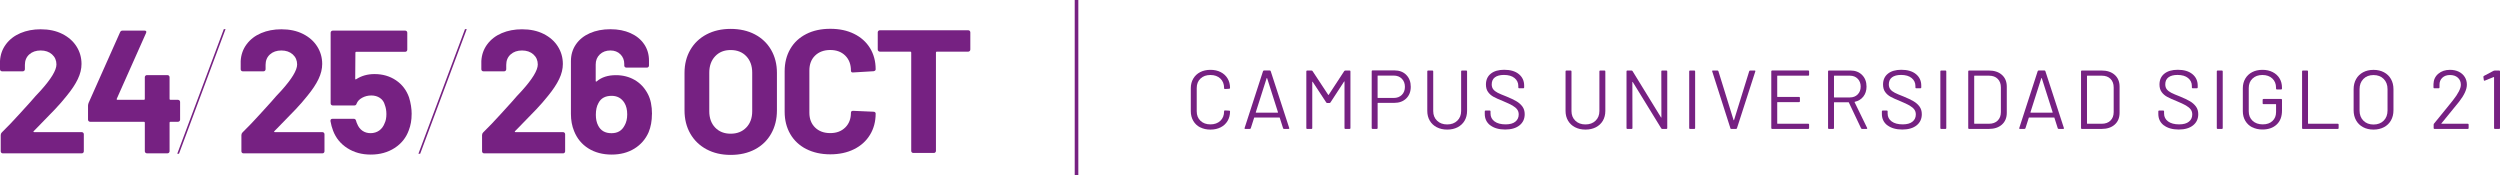 <?xml version="1.0" encoding="UTF-8"?><svg id="Capa_2" xmlns="http://www.w3.org/2000/svg" viewBox="0 0 838.43 58.72"><defs><style>.cls-1{fill:#762182;stroke-width:0px;}</style></defs><g id="Capa_1-2"><path class="cls-1" d="m11.23,44.19c.04.08.12.12.24.12h15.94c.2,0,.36.07.5.21.14.14.2.3.2.5v5.71c0,.2-.07.36-.2.5-.14.14-.3.2-.5.2H.94c-.2,0-.36-.07-.5-.2s-.2-.3-.2-.5v-5.41c0-.35.12-.65.35-.88,1.92-1.88,3.88-3.93,5.88-6.14,2-2.21,3.25-3.59,3.76-4.14,1.1-1.3,2.21-2.53,3.35-3.71,3.57-3.96,5.35-6.9,5.35-8.82,0-1.37-.49-2.5-1.47-3.38-.98-.88-2.25-1.32-3.82-1.32s-2.84.44-3.82,1.32c-.98.88-1.47,2.05-1.47,3.5v1.47c0,.2-.07.36-.21.5s-.3.2-.5.2H.7c-.2,0-.36-.07-.5-.2s-.2-.3-.2-.5v-2.76c.12-2.12.78-3.99,2-5.62,1.22-1.63,2.83-2.87,4.85-3.73,2.02-.86,4.28-1.29,6.79-1.29,2.78,0,5.2.52,7.26,1.56,2.06,1.04,3.65,2.44,4.76,4.2,1.12,1.76,1.68,3.73,1.68,5.88,0,1.65-.41,3.33-1.24,5.06-.82,1.73-2.06,3.59-3.7,5.59-1.22,1.53-2.53,3.04-3.94,4.53-1.41,1.49-3.51,3.65-6.29,6.47l-.88.88c-.08.08-.1.16-.06.24Z"/><path class="cls-1" d="m60.19,33.69c.14.14.21.3.21.5v5.94c0,.2-.07.36-.21.5-.14.14-.3.21-.5.21h-2.53c-.2,0-.29.1-.29.29v9.59c0,.2-.07.36-.21.5s-.3.2-.5.2h-6.88c-.2,0-.36-.07-.5-.2-.14-.14-.21-.3-.21-.5v-9.59c0-.2-.1-.29-.29-.29h-18.05c-.2,0-.36-.07-.5-.21-.14-.13-.21-.3-.21-.5v-4.71c0-.23.06-.53.18-.88l10.58-23.75c.16-.35.43-.53.82-.53h7.35c.27,0,.46.07.56.2.1.14.09.34-.03.62l-9.82,22.05c-.04.08-.04.16,0,.23.04.08.1.12.18.12h8.94c.2,0,.29-.1.29-.3v-7.29c0-.2.07-.36.21-.5.14-.14.3-.2.5-.2h6.88c.2,0,.36.07.5.2s.21.3.21.5v7.29c0,.2.1.3.29.3h2.53c.2,0,.36.07.5.2Z"/><path class="cls-1" d="m91.94,44.19c.04.08.12.12.24.12h15.94c.2,0,.36.07.5.21.14.14.2.3.2.5v5.71c0,.2-.07.36-.2.5-.14.14-.3.2-.5.2h-26.46c-.2,0-.36-.07-.5-.2s-.2-.3-.2-.5v-5.41c0-.35.12-.65.35-.88,1.92-1.88,3.88-3.93,5.88-6.14,2-2.21,3.25-3.59,3.76-4.14,1.1-1.3,2.21-2.53,3.35-3.71,3.57-3.96,5.35-6.9,5.35-8.82,0-1.37-.49-2.5-1.47-3.38-.98-.88-2.25-1.32-3.82-1.32s-2.84.44-3.82,1.32c-.98.88-1.47,2.05-1.47,3.5v1.47c0,.2-.07.36-.21.5s-.3.2-.5.2h-6.94c-.2,0-.36-.07-.5-.2s-.2-.3-.2-.5v-2.76c.12-2.12.78-3.99,2-5.62,1.22-1.63,2.83-2.87,4.85-3.73,2.02-.86,4.28-1.29,6.79-1.29,2.78,0,5.2.52,7.26,1.56,2.06,1.04,3.65,2.44,4.76,4.2,1.12,1.76,1.68,3.73,1.68,5.88,0,1.65-.41,3.33-1.24,5.06-.82,1.73-2.06,3.59-3.7,5.59-1.22,1.53-2.53,3.04-3.94,4.53-1.41,1.49-3.51,3.65-6.29,6.47l-.88.88c-.08.08-.1.16-.06.24Z"/><path class="cls-1" d="m138.05,38.25c0,2-.31,3.8-.94,5.41-.9,2.51-2.49,4.5-4.76,5.97-2.27,1.47-4.94,2.21-8,2.21s-5.6-.72-7.85-2.15c-2.25-1.43-3.85-3.38-4.79-5.85-.39-1.02-.69-2.1-.88-3.23v-.12c0-.43.24-.65.71-.65h7.11c.39,0,.65.22.76.65.04.24.1.43.18.59.08.16.14.3.18.41.39,1.02.98,1.8,1.77,2.35.78.55,1.71.82,2.76.82s2.06-.3,2.88-.88c.82-.59,1.43-1.41,1.82-2.47.39-.78.59-1.8.59-3.06,0-1.13-.18-2.16-.53-3.06-.27-1.02-.82-1.8-1.65-2.35-.82-.55-1.78-.82-2.88-.82s-2.12.25-3.06.76c-.94.51-1.57,1.18-1.88,2-.12.39-.37.59-.76.59h-7.23c-.2,0-.36-.07-.5-.2s-.21-.3-.21-.5V10.97c0-.2.07-.36.21-.5.14-.14.3-.2.5-.2h24.29c.2,0,.36.07.5.2.14.14.2.3.2.5v5.7c0,.2-.07.36-.2.5-.14.14-.3.2-.5.2h-16.41c-.2,0-.29.1-.29.3l-.06,8.7c0,.27.12.33.35.18,1.77-1.14,3.8-1.71,6.12-1.71,2.74,0,5.14.7,7.2,2.09,2.06,1.39,3.52,3.3,4.38,5.73.59,1.92.88,3.78.88,5.59Z"/><path class="cls-1" d="m172.65,44.19c.04.08.12.12.24.12h15.94c.2,0,.36.07.5.21.14.14.2.3.2.5v5.71c0,.2-.07.36-.2.5-.14.14-.3.2-.5.2h-26.46c-.2,0-.36-.07-.5-.2-.14-.14-.2-.3-.2-.5v-5.41c0-.35.12-.65.35-.88,1.92-1.88,3.88-3.93,5.88-6.14,2-2.21,3.25-3.59,3.76-4.14,1.1-1.3,2.21-2.53,3.35-3.71,3.57-3.96,5.35-6.9,5.35-8.82,0-1.37-.49-2.5-1.47-3.38-.98-.88-2.25-1.32-3.82-1.32s-2.84.44-3.82,1.32c-.98.88-1.47,2.05-1.47,3.5v1.47c0,.2-.07.36-.21.5s-.3.2-.5.2h-6.94c-.2,0-.36-.07-.5-.2s-.2-.3-.2-.5v-2.76c.12-2.12.78-3.99,2-5.62,1.22-1.63,2.83-2.87,4.85-3.73,2.02-.86,4.28-1.29,6.79-1.29,2.78,0,5.2.52,7.26,1.56,2.06,1.04,3.65,2.44,4.76,4.2,1.12,1.76,1.68,3.73,1.68,5.88,0,1.65-.41,3.33-1.24,5.06s-2.06,3.59-3.7,5.59c-1.22,1.53-2.53,3.04-3.94,4.53-1.41,1.49-3.51,3.65-6.29,6.47l-.88.88c-.08.08-.1.16-.06.24Z"/><path class="cls-1" d="m218.64,38.25c0,2.28-.37,4.31-1.12,6.12-1.02,2.31-2.61,4.14-4.76,5.47-2.16,1.33-4.7,2-7.65,2s-5.63-.7-7.82-2.09c-2.2-1.39-3.78-3.32-4.76-5.79-.71-1.72-1.06-3.64-1.06-5.76v-17.7c0-2.12.56-3.99,1.68-5.62,1.12-1.63,2.68-2.88,4.68-3.76,2-.88,4.29-1.32,6.88-1.32s4.8.44,6.76,1.32c1.96.88,3.48,2.12,4.56,3.71,1.08,1.59,1.62,3.42,1.62,5.5v1.65c0,.2-.07.36-.21.5-.14.14-.3.2-.5.2h-6.88c-.2,0-.36-.07-.5-.2s-.2-.3-.2-.5v-.53c0-1.3-.43-2.37-1.29-3.23-.86-.86-1.98-1.29-3.35-1.29-1.45,0-2.64.44-3.56,1.32-.92.88-1.38,2.01-1.38,3.38v5.53c0,.12.04.19.12.2.08.02.16,0,.24-.09,1.61-1.37,3.74-2.06,6.41-2.06,2.35,0,4.46.54,6.32,1.62,1.86,1.08,3.32,2.64,4.38,4.67.94,1.76,1.41,4.02,1.41,6.76Zm-8.29.12c0-1.57-.31-2.86-.94-3.88-.98-1.57-2.41-2.35-4.29-2.35-2.12,0-3.59.8-4.41,2.41-.59,1.02-.88,2.33-.88,3.94,0,1.41.25,2.61.76,3.59.86,1.73,2.35,2.59,4.47,2.59s3.51-.86,4.41-2.59c.59-1.02.88-2.25.88-3.71Z"/><polygon class="cls-1" points="75.06 9.78 59.45 51.55 60.03 51.55 75.64 9.78 75.06 9.78"/><polygon class="cls-1" points="155.94 9.78 140.33 51.55 140.92 51.55 156.53 9.78 155.94 9.78"/><path class="cls-1" d="m236.95,50.07c-2.33-1.25-4.15-3.01-5.44-5.26-1.29-2.25-1.94-4.85-1.94-7.79v-12.58c0-2.9.65-5.47,1.94-7.7,1.29-2.23,3.11-3.97,5.44-5.2,2.33-1.23,5.03-1.85,8.09-1.85s5.81.62,8.14,1.85c2.33,1.23,4.15,2.97,5.44,5.2,1.29,2.24,1.94,4.81,1.94,7.7v12.58c0,2.94-.65,5.55-1.94,7.82-1.29,2.28-3.11,4.03-5.44,5.26-2.33,1.23-5.05,1.85-8.14,1.85s-5.75-.63-8.09-1.88Zm13.32-7.29c1.33-1.37,2-3.2,2-5.47v-12.94c0-2.27-.66-4.11-1.97-5.5-1.31-1.39-3.07-2.09-5.26-2.09s-3.89.7-5.2,2.09c-1.31,1.39-1.97,3.23-1.97,5.5v12.94c0,2.27.66,4.1,1.97,5.47,1.31,1.37,3.05,2.06,5.2,2.06s3.9-.68,5.23-2.06Z"/><path class="cls-1" d="m270.38,49.98c-2.31-1.2-4.1-2.87-5.35-5.03-1.25-2.16-1.88-4.65-1.88-7.47v-13.59c0-2.82.63-5.31,1.88-7.47,1.25-2.16,3.04-3.82,5.35-5,2.31-1.18,5-1.76,8.06-1.76s5.68.56,7.97,1.68c2.29,1.12,4.08,2.71,5.35,4.76,1.27,2.06,1.91,4.44,1.91,7.14,0,.35-.24.57-.7.65l-6.88.41h-.12c-.39,0-.59-.21-.59-.65,0-2.08-.64-3.74-1.91-5s-2.95-1.88-5.03-1.88-3.81.63-5.09,1.88c-1.28,1.25-1.91,2.92-1.91,5v14.17c0,2.04.64,3.69,1.91,4.94,1.27,1.25,2.97,1.88,5.09,1.88s3.75-.63,5.03-1.88c1.27-1.25,1.91-2.9,1.91-4.94,0-.43.24-.65.71-.65l6.88.3c.2,0,.36.06.5.18.14.12.2.26.2.41,0,2.71-.64,5.1-1.91,7.17-1.27,2.08-3.06,3.69-5.35,4.82-2.29,1.14-4.95,1.71-7.97,1.71s-5.74-.6-8.06-1.79Z"/><path class="cls-1" d="m325.21,10.35c.14.14.21.3.21.5v5.76c0,.2-.07.36-.21.5s-.3.21-.5.21h-10.53c-.2,0-.29.1-.29.29v32.99c0,.2-.07.36-.21.5-.14.14-.3.2-.5.2h-6.88c-.2,0-.36-.07-.5-.2s-.2-.3-.2-.5V17.61c0-.2-.1-.29-.29-.29h-10.23c-.2,0-.36-.07-.5-.21-.14-.14-.21-.3-.21-.5v-5.76c0-.2.07-.36.21-.5.14-.14.3-.2.5-.2h29.64c.2,0,.36.07.5.2Z"/><path class="cls-1" d="m402.5,42.72c-.99-.51-1.76-1.24-2.31-2.18-.55-.94-.83-2.03-.83-3.26v-7.7c0-1.21.28-2.29.83-3.22.55-.93,1.32-1.66,2.31-2.17.99-.51,2.14-.77,3.44-.77s2.45.25,3.44.76c.99.5,1.76,1.21,2.31,2.13s.83,1.97.83,3.16c0,.09-.03.17-.08.22s-.12.08-.2.08l-1.43.08c-.19,0-.28-.08-.28-.25v-.08c0-1.33-.42-2.38-1.26-3.18-.84-.79-1.95-1.19-3.33-1.19s-2.49.4-3.33,1.2c-.84.8-1.26,1.85-1.26,3.16v7.84c0,1.3.42,2.36,1.26,3.16.84.8,1.95,1.2,3.33,1.2s2.49-.4,3.33-1.19,1.26-1.85,1.26-3.18v-.06c0-.17.09-.25.28-.25l1.43.08c.19,0,.28.08.28.25,0,1.21-.28,2.28-.83,3.2-.55.92-1.32,1.64-2.31,2.14-.99.5-2.14.76-3.44.76s-2.45-.26-3.44-.77Z"/><path class="cls-1" d="m430.31,43.01l-1.12-3.52c-.02-.06-.06-.08-.11-.08h-8.37c-.06,0-.09.03-.11.08l-1.12,3.52c-.06.15-.17.22-.34.22h-1.51c-.21,0-.28-.1-.22-.31l6.18-19.06c.06-.15.17-.22.34-.22h1.9c.17,0,.28.07.33.22l6.21,19.06.03.11c0,.13-.08.2-.25.2h-1.51c-.17,0-.28-.07-.34-.22Zm-9.14-5.27s.06.04.1.04h7.22s.07-.01.1-.04.03-.06.01-.1l-3.64-11.42s-.05-.06-.08-.06-.07.02-.08.06l-3.64,11.42s-.01.07.01.1Z"/><path class="cls-1" d="m451.16,23.65h1.46c.19,0,.28.09.28.28v19.03c0,.19-.09.28-.28.28h-1.43c-.19,0-.28-.09-.28-.28v-15.56c0-.06-.02-.09-.06-.11s-.07,0-.08.06l-4.56,7c-.09.13-.2.2-.34.2h-.73c-.13,0-.24-.06-.34-.17l-4.56-6.94c-.02-.06-.05-.07-.08-.06s-.06.06-.06.11v15.48c0,.19-.09.28-.28.28h-1.43c-.19,0-.28-.09-.28-.28v-19.03c0-.19.09-.28.28-.28h1.46c.15,0,.26.06.34.17l5.26,7.98s.05.03.08.03.07,0,.08-.03l5.2-7.95c.09-.13.2-.19.34-.19Z"/><path class="cls-1" d="m471.63,25.13c1,1.01,1.5,2.33,1.5,3.97s-.51,2.93-1.52,3.92c-1.02.99-2.36,1.48-4.02,1.48h-5.46c-.07,0-.11.04-.11.11v8.34c0,.19-.09.28-.28.28h-1.43c-.19,0-.28-.09-.28-.28v-19.06c0-.19.09-.28.28-.28h7.36c1.64,0,2.96.5,3.96,1.51Zm-1.5,6.7c.69-.68,1.04-1.58,1.04-2.7s-.35-2.05-1.04-2.74c-.69-.69-1.59-1.04-2.69-1.04h-5.32c-.07,0-.11.04-.11.11v7.28c0,.07.04.11.11.11h5.32c1.1,0,2-.34,2.69-1.02Z"/><path class="cls-1" d="m481.86,42.68c-1.01-.52-1.79-1.26-2.35-2.2-.56-.94-.84-2.04-.84-3.29v-13.26c0-.19.09-.28.28-.28h1.43c.19,0,.28.09.28.28v13.32c0,1.33.43,2.4,1.29,3.23.86.83,1.99,1.25,3.39,1.25s2.53-.41,3.39-1.25c.86-.83,1.29-1.91,1.29-3.23v-13.32c0-.19.09-.28.28-.28h1.43c.19,0,.28.09.28.28v13.26c0,1.25-.28,2.35-.83,3.29-.55.94-1.33,1.67-2.34,2.2-1.01.52-2.17.78-3.5.78s-2.46-.26-3.47-.78Z"/><path class="cls-1" d="m499.78,42.03c-1.22-.95-1.83-2.22-1.83-3.81v-.87c0-.19.09-.28.28-.28h1.37c.19,0,.28.09.28.28v.75c0,1.08.45,1.96,1.34,2.62.9.66,2.14.99,3.72.99,1.44,0,2.53-.3,3.27-.91.75-.6,1.12-1.41,1.12-2.42,0-.65-.17-1.21-.52-1.68-.35-.47-.88-.9-1.59-1.32-.72-.41-1.73-.89-3.04-1.43-1.4-.56-2.49-1.05-3.26-1.47-.77-.42-1.4-.96-1.87-1.63-.48-.66-.71-1.5-.71-2.5,0-1.57.55-2.78,1.64-3.65,1.09-.87,2.59-1.3,4.49-1.3,2.07,0,3.7.48,4.9,1.45,1.19.97,1.79,2.26,1.79,3.86v.62c0,.19-.09.28-.28.28h-1.4c-.19,0-.28-.09-.28-.28v-.5c0-1.08-.43-1.97-1.27-2.66s-2.03-1.04-3.54-1.04c-1.32,0-2.34.27-3.05.81-.71.54-1.06,1.33-1.06,2.35,0,.67.17,1.23.52,1.67.35.44.84.82,1.48,1.15.64.33,1.64.75,2.98,1.27,1.36.56,2.46,1.08,3.29,1.57.83.48,1.5,1.08,2.02,1.78.51.7.77,1.55.77,2.56,0,1.57-.58,2.82-1.74,3.75-1.16.93-2.76,1.4-4.81,1.4s-3.77-.48-5-1.43Z"/><path class="cls-1" d="m528.23,42.68c-1.01-.52-1.79-1.26-2.35-2.2-.56-.94-.84-2.04-.84-3.29v-13.26c0-.19.09-.28.28-.28h1.43c.19,0,.28.09.28.28v13.32c0,1.33.43,2.4,1.29,3.23.86.83,1.99,1.25,3.39,1.25s2.53-.41,3.39-1.25c.86-.83,1.29-1.91,1.29-3.23v-13.32c0-.19.09-.28.28-.28h1.43c.19,0,.28.09.28.28v13.26c0,1.25-.28,2.35-.83,3.29-.55.94-1.33,1.67-2.34,2.2-1.01.52-2.17.78-3.5.78s-2.46-.26-3.47-.78Z"/><path class="cls-1" d="m557.44,23.65h1.43c.19,0,.28.09.28.28v19.03c0,.19-.09.28-.28.28h-1.4c-.13,0-.24-.07-.34-.2l-9.54-15.53c-.02-.06-.05-.08-.08-.07s-.06.04-.06.1l.03,15.42c0,.19-.09.28-.28.28h-1.43c-.19,0-.28-.09-.28-.28v-19.03c0-.19.09-.28.28-.28h1.4c.13,0,.24.07.34.19l9.54,15.53c.02.06.05.08.08.07s.06-.04.06-.1l-.03-15.42c0-.19.09-.28.28-.28Z"/><path class="cls-1" d="m566.51,42.96v-19.03c0-.19.09-.28.28-.28h1.43c.19,0,.28.09.28.28v19.03c0,.19-.09.28-.28.28h-1.43c-.19,0-.28-.09-.28-.28Z"/><path class="cls-1" d="m580.33,43.01l-6.1-19.06-.03-.11c0-.13.08-.19.25-.19h1.51c.17,0,.28.07.34.22l5.09,16.4s.05.06.08.06.07-.02.08-.06l5.09-16.4c.06-.15.17-.22.34-.22h1.48c.2,0,.28.1.22.31l-6.16,19.06c-.06.15-.17.22-.34.22h-1.54c-.17,0-.28-.07-.34-.22Z"/><path class="cls-1" d="m606.44,25.38h-10.3c-.07,0-.11.04-.11.11v6.91c0,.07.04.11.11.11h7.22c.19,0,.28.09.28.28v1.18c0,.19-.09.28-.28.28h-7.22c-.07,0-.11.04-.11.11v7.02c0,.07.04.11.11.11h10.3c.19,0,.28.09.28.28v1.18c0,.19-.09.28-.28.28h-12.12c-.19,0-.28-.09-.28-.28v-19.03c0-.19.09-.28.28-.28h12.12c.19,0,.28.09.28.28v1.18c0,.19-.09.28-.28.28Z"/><path class="cls-1" d="m624.16,43.04l-4.11-8.67c-.02-.06-.06-.08-.11-.08h-4.76c-.07,0-.11.04-.11.11v8.56c0,.19-.09.28-.28.28h-1.43c-.19,0-.28-.09-.28-.28v-19.03c0-.19.09-.28.28-.28h7.25c1.6,0,2.9.5,3.89,1.5.99,1,1.48,2.3,1.48,3.9,0,1.3-.35,2.42-1.06,3.33-.71.91-1.67,1.5-2.88,1.76-.07.04-.09.08-.06.14l4.2,8.62s.03.08.03.14c0,.13-.07.2-.22.2h-1.48c-.17,0-.28-.07-.34-.2Zm-9.09-17.55v7.08c0,.07.04.11.11.11h5.2c1.08,0,1.96-.33,2.63-1.01.67-.67,1.01-1.55,1.01-2.63s-.34-1.96-1.01-2.64c-.67-.68-1.55-1.02-2.63-1.02h-5.2c-.07,0-.11.04-.11.11Z"/><path class="cls-1" d="m632.96,42.03c-1.22-.95-1.83-2.22-1.83-3.81v-.87c0-.19.09-.28.28-.28h1.37c.19,0,.28.09.28.28v.75c0,1.08.45,1.96,1.34,2.62.9.66,2.14.99,3.72.99,1.44,0,2.53-.3,3.27-.91.75-.6,1.12-1.41,1.12-2.42,0-.65-.17-1.21-.52-1.68s-.88-.9-1.59-1.32c-.72-.41-1.73-.89-3.04-1.43-1.4-.56-2.49-1.05-3.26-1.47-.77-.42-1.4-.96-1.87-1.63-.48-.66-.71-1.5-.71-2.5,0-1.57.55-2.78,1.64-3.65,1.09-.87,2.59-1.3,4.49-1.3,2.07,0,3.7.48,4.9,1.45,1.19.97,1.79,2.26,1.79,3.86v.62c0,.19-.09.28-.28.28h-1.4c-.19,0-.28-.09-.28-.28v-.5c0-1.08-.43-1.97-1.27-2.66s-2.03-1.04-3.54-1.04c-1.32,0-2.34.27-3.05.81-.71.54-1.06,1.33-1.06,2.35,0,.67.17,1.23.52,1.67s.84.82,1.48,1.15c.64.33,1.64.75,2.98,1.27,1.36.56,2.46,1.08,3.29,1.57.83.48,1.5,1.08,2.02,1.78.51.7.77,1.55.77,2.56,0,1.57-.58,2.82-1.74,3.75-1.16.93-2.76,1.4-4.81,1.4s-3.77-.48-5-1.43Z"/><path class="cls-1" d="m650.74,42.96v-19.03c0-.19.09-.28.28-.28h1.43c.19,0,.28.09.28.28v19.03c0,.19-.09.28-.28.28h-1.43c-.19,0-.28-.09-.28-.28Z"/><path class="cls-1" d="m660.09,42.96v-19.03c0-.19.09-.28.28-.28h6.6c1.85,0,3.32.48,4.41,1.45,1.09.97,1.64,2.29,1.64,3.95v8.79c0,1.66-.55,2.98-1.64,3.95-1.09.97-2.56,1.45-4.41,1.45h-6.6c-.19,0-.28-.09-.28-.28Zm2.1-1.46h4.87c1.21,0,2.18-.35,2.9-1.06.72-.71,1.08-1.66,1.08-2.85v-8.26c0-1.21-.35-2.17-1.06-2.88-.71-.71-1.68-1.07-2.91-1.07h-4.87c-.07,0-.11.04-.11.11v15.89c0,.07.04.11.11.11Z"/><path class="cls-1" d="m690.11,43.01l-1.12-3.52c-.02-.06-.06-.08-.11-.08h-8.37c-.06,0-.09.03-.11.08l-1.12,3.52c-.06.15-.17.22-.34.22h-1.51c-.21,0-.28-.1-.22-.31l6.18-19.06c.06-.15.17-.22.34-.22h1.9c.17,0,.28.07.33.22l6.21,19.06.03.11c0,.13-.08.2-.25.2h-1.51c-.17,0-.28-.07-.34-.22Zm-9.14-5.27s.06.04.1.04h7.22s.07-.01.1-.04.03-.06.01-.1l-3.64-11.42s-.05-.06-.08-.06-.07.02-.08.06l-3.64,11.42s-.01.07.01.1Z"/><path class="cls-1" d="m697.92,42.96v-19.03c0-.19.09-.28.28-.28h6.6c1.85,0,3.32.48,4.41,1.45,1.09.97,1.64,2.29,1.64,3.95v8.79c0,1.66-.55,2.98-1.64,3.95-1.09.97-2.56,1.45-4.41,1.45h-6.6c-.19,0-.28-.09-.28-.28Zm2.1-1.46h4.87c1.21,0,2.18-.35,2.9-1.06.72-.71,1.08-1.66,1.08-2.85v-8.26c0-1.21-.35-2.17-1.06-2.88-.71-.71-1.68-1.07-2.91-1.07h-4.87c-.07,0-.11.04-.11.11v15.89c0,.07.04.11.11.11Z"/><path class="cls-1" d="m725.67,42.03c-1.22-.95-1.83-2.22-1.83-3.81v-.87c0-.19.09-.28.28-.28h1.37c.19,0,.28.09.28.28v.75c0,1.08.45,1.96,1.34,2.62.9.66,2.14.99,3.72.99,1.44,0,2.53-.3,3.27-.91.75-.6,1.12-1.41,1.12-2.42,0-.65-.17-1.21-.52-1.68s-.88-.9-1.59-1.32c-.72-.41-1.73-.89-3.04-1.43-1.4-.56-2.49-1.05-3.26-1.47-.77-.42-1.4-.96-1.87-1.63-.48-.66-.71-1.5-.71-2.5,0-1.57.55-2.78,1.64-3.65,1.09-.87,2.59-1.3,4.49-1.3,2.07,0,3.7.48,4.9,1.45,1.19.97,1.79,2.26,1.79,3.86v.62c0,.19-.09.28-.28.28h-1.4c-.19,0-.28-.09-.28-.28v-.5c0-1.08-.43-1.97-1.27-2.66s-2.03-1.04-3.54-1.04c-1.32,0-2.34.27-3.05.81-.71.54-1.06,1.33-1.06,2.35,0,.67.17,1.23.52,1.67s.84.82,1.48,1.15c.64.33,1.64.75,2.98,1.27,1.36.56,2.46,1.08,3.29,1.57.83.48,1.5,1.08,2.02,1.78.51.7.77,1.55.77,2.56,0,1.57-.58,2.82-1.74,3.75-1.16.93-2.76,1.4-4.81,1.4s-3.77-.48-5-1.43Z"/><path class="cls-1" d="m743.45,42.96v-19.03c0-.19.09-.28.28-.28h1.43c.19,0,.28.09.28.28v19.03c0,.19-.09.28-.28.28h-1.43c-.19,0-.28-.09-.28-.28Z"/><path class="cls-1" d="m755.32,42.69c-.99-.51-1.76-1.24-2.31-2.17-.55-.93-.83-2-.83-3.22v-7.72c0-1.21.28-2.29.83-3.22.55-.93,1.32-1.66,2.31-2.17.99-.51,2.14-.77,3.44-.77s2.43.25,3.43.76,1.77,1.21,2.31,2.11.81,1.93.81,3.06v.37c0,.19-.09.28-.28.28h-1.43c-.19,0-.28-.09-.28-.28v-.34c0-1.25-.42-2.27-1.24-3.05-.83-.78-1.94-1.18-3.32-1.18s-2.49.4-3.33,1.2c-.84.8-1.26,1.85-1.26,3.16v7.84c0,1.3.43,2.36,1.29,3.16.86.8,1.99,1.2,3.39,1.2s2.45-.37,3.26-1.12c.81-.75,1.22-1.74,1.22-3v-2.55c0-.07-.04-.11-.11-.11h-4.11c-.19,0-.28-.09-.28-.28v-1.18c0-.19.09-.28.28-.28h5.93c.19,0,.28.09.28.28v3.61c0,2-.59,3.56-1.78,4.67-1.19,1.12-2.78,1.68-4.77,1.68-1.31,0-2.45-.26-3.44-.77Z"/><path class="cls-1" d="m772.05,42.96v-19.03c0-.19.09-.28.28-.28h1.43c.19,0,.28.09.28.28v17.46c0,.07.04.11.11.11h9.88c.19,0,.28.09.28.28v1.18c0,.19-.09.28-.28.28h-11.7c-.19,0-.28-.09-.28-.28Z"/><path class="cls-1" d="m792.51,42.65c-1.01-.54-1.79-1.3-2.34-2.28-.55-.98-.83-2.11-.83-3.4v-7.05c0-1.29.28-2.42.83-3.4.55-.98,1.33-1.74,2.34-2.28,1.01-.54,2.17-.81,3.5-.81s2.5.27,3.51.81c1.02.54,1.8,1.3,2.35,2.28.55.98.83,2.11.83,3.4v7.05c0,1.29-.28,2.42-.83,3.4-.55.98-1.33,1.74-2.35,2.28-1.02.54-2.19.81-3.51.81s-2.49-.27-3.5-.81Zm6.91-2.18c.86-.86,1.29-2,1.29-3.41v-7.16c0-1.42-.43-2.56-1.29-3.43-.86-.87-2-1.3-3.41-1.3s-2.53.43-3.39,1.3c-.86.87-1.29,2.01-1.29,3.43v7.16c0,1.42.43,2.56,1.29,3.41.86.86,1.99,1.29,3.39,1.29s2.56-.43,3.41-1.29Z"/><path class="cls-1" d="m818.84,41.5h8.79c.19,0,.28.09.28.28v1.18c0,.19-.09.28-.28.28h-11.17c-.19,0-.28-.09-.28-.28v-1.18c0-.13.05-.24.14-.34.63-.74,2.06-2.5,4.28-5.26l2.07-2.57c1.75-2.22,2.63-3.95,2.63-5.18,0-.99-.34-1.78-1.01-2.38-.67-.6-1.55-.89-2.63-.89s-1.92.3-2.57.91c-.65.61-.97,1.41-.95,2.39v.87c0,.19-.09.28-.28.28h-1.46c-.19,0-.28-.09-.28-.28v-1.12c.04-1.44.57-2.59,1.61-3.47,1.04-.88,2.35-1.32,3.93-1.32,1.12,0,2.11.22,2.97.64.86.43,1.52,1.02,1.99,1.78.47.75.7,1.61.7,2.56,0,1.59-.88,3.5-2.63,5.74-.91,1.17-2.68,3.34-5.29,6.49l-.61.73c-.06.09-.04.14.06.14Z"/><path class="cls-1" d="m836.64,23.65h1.51c.19,0,.28.09.28.28v19.03c0,.19-.09.28-.28.28h-1.43c-.19,0-.28-.09-.28-.28v-17.04s-.01-.07-.04-.08-.06-.02-.1,0l-2.97,1.2-.11.03c-.11,0-.19-.07-.22-.22l-.14-1.06v-.06c0-.09.07-.19.2-.28l3.22-1.71c.11-.05.23-.08.36-.08Z"/><rect class="cls-1" x="360.43" width="1.21" height="58.72"/></g></svg>